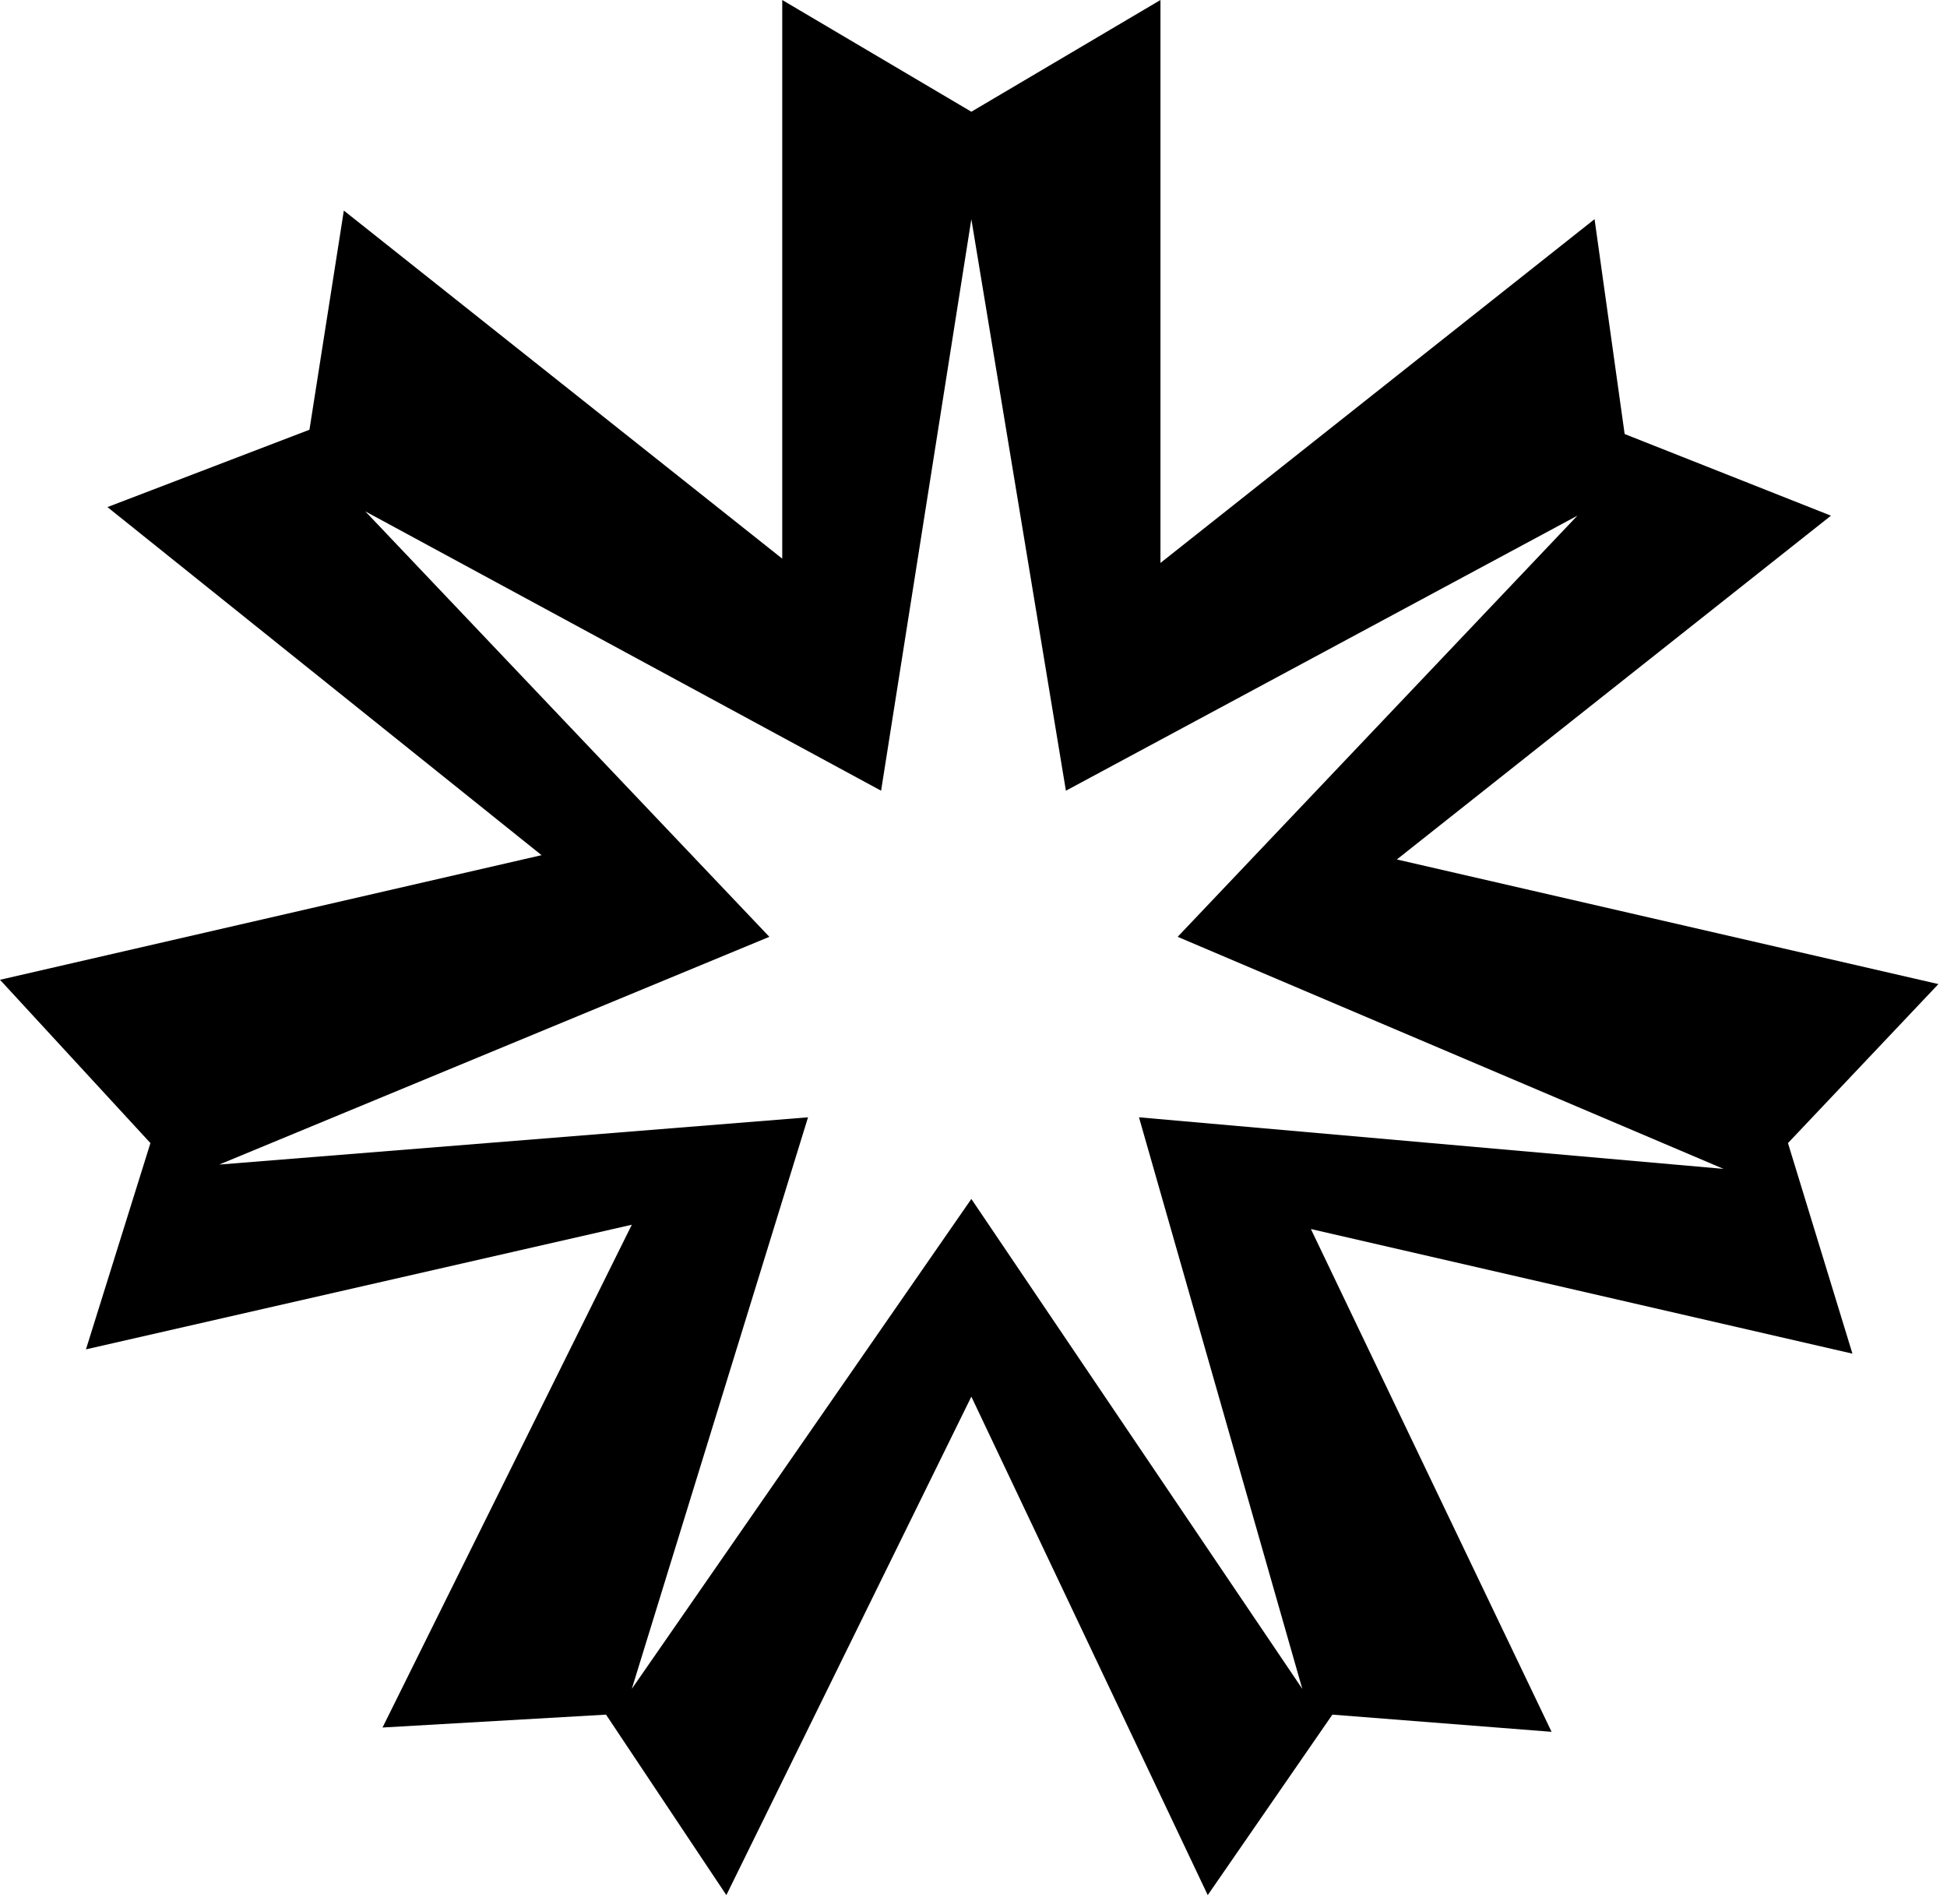 <svg xmlns="http://www.w3.org/2000/svg" fill-rule="evenodd" height="141.808" preserveAspectRatio="none" stroke-linecap="round" viewBox="0 0 453 443" width="145.02"><style>.brush0{fill:#fff}.pen0{stroke:#000;stroke-width:1;stroke-linejoin:round}</style><path d="m226 51-21 133-120-65 94 99-128 53 137-11-41 133 79-114 77 114-38-133 136 12-127-54 93-98-119 64-22-133zM182 0v130L80 49l-8 51-47 18 101 81L0 228l35 38-15 48 127-29-58 117 52-3 28 42 57-116 55 116 29-42 51 4-56-117 126 29-15-49 35-37-126-29 101-80-48-19-7-50-101 80V0l-44 26-44-26z" style="stroke:none;fill:#000"/></svg>
